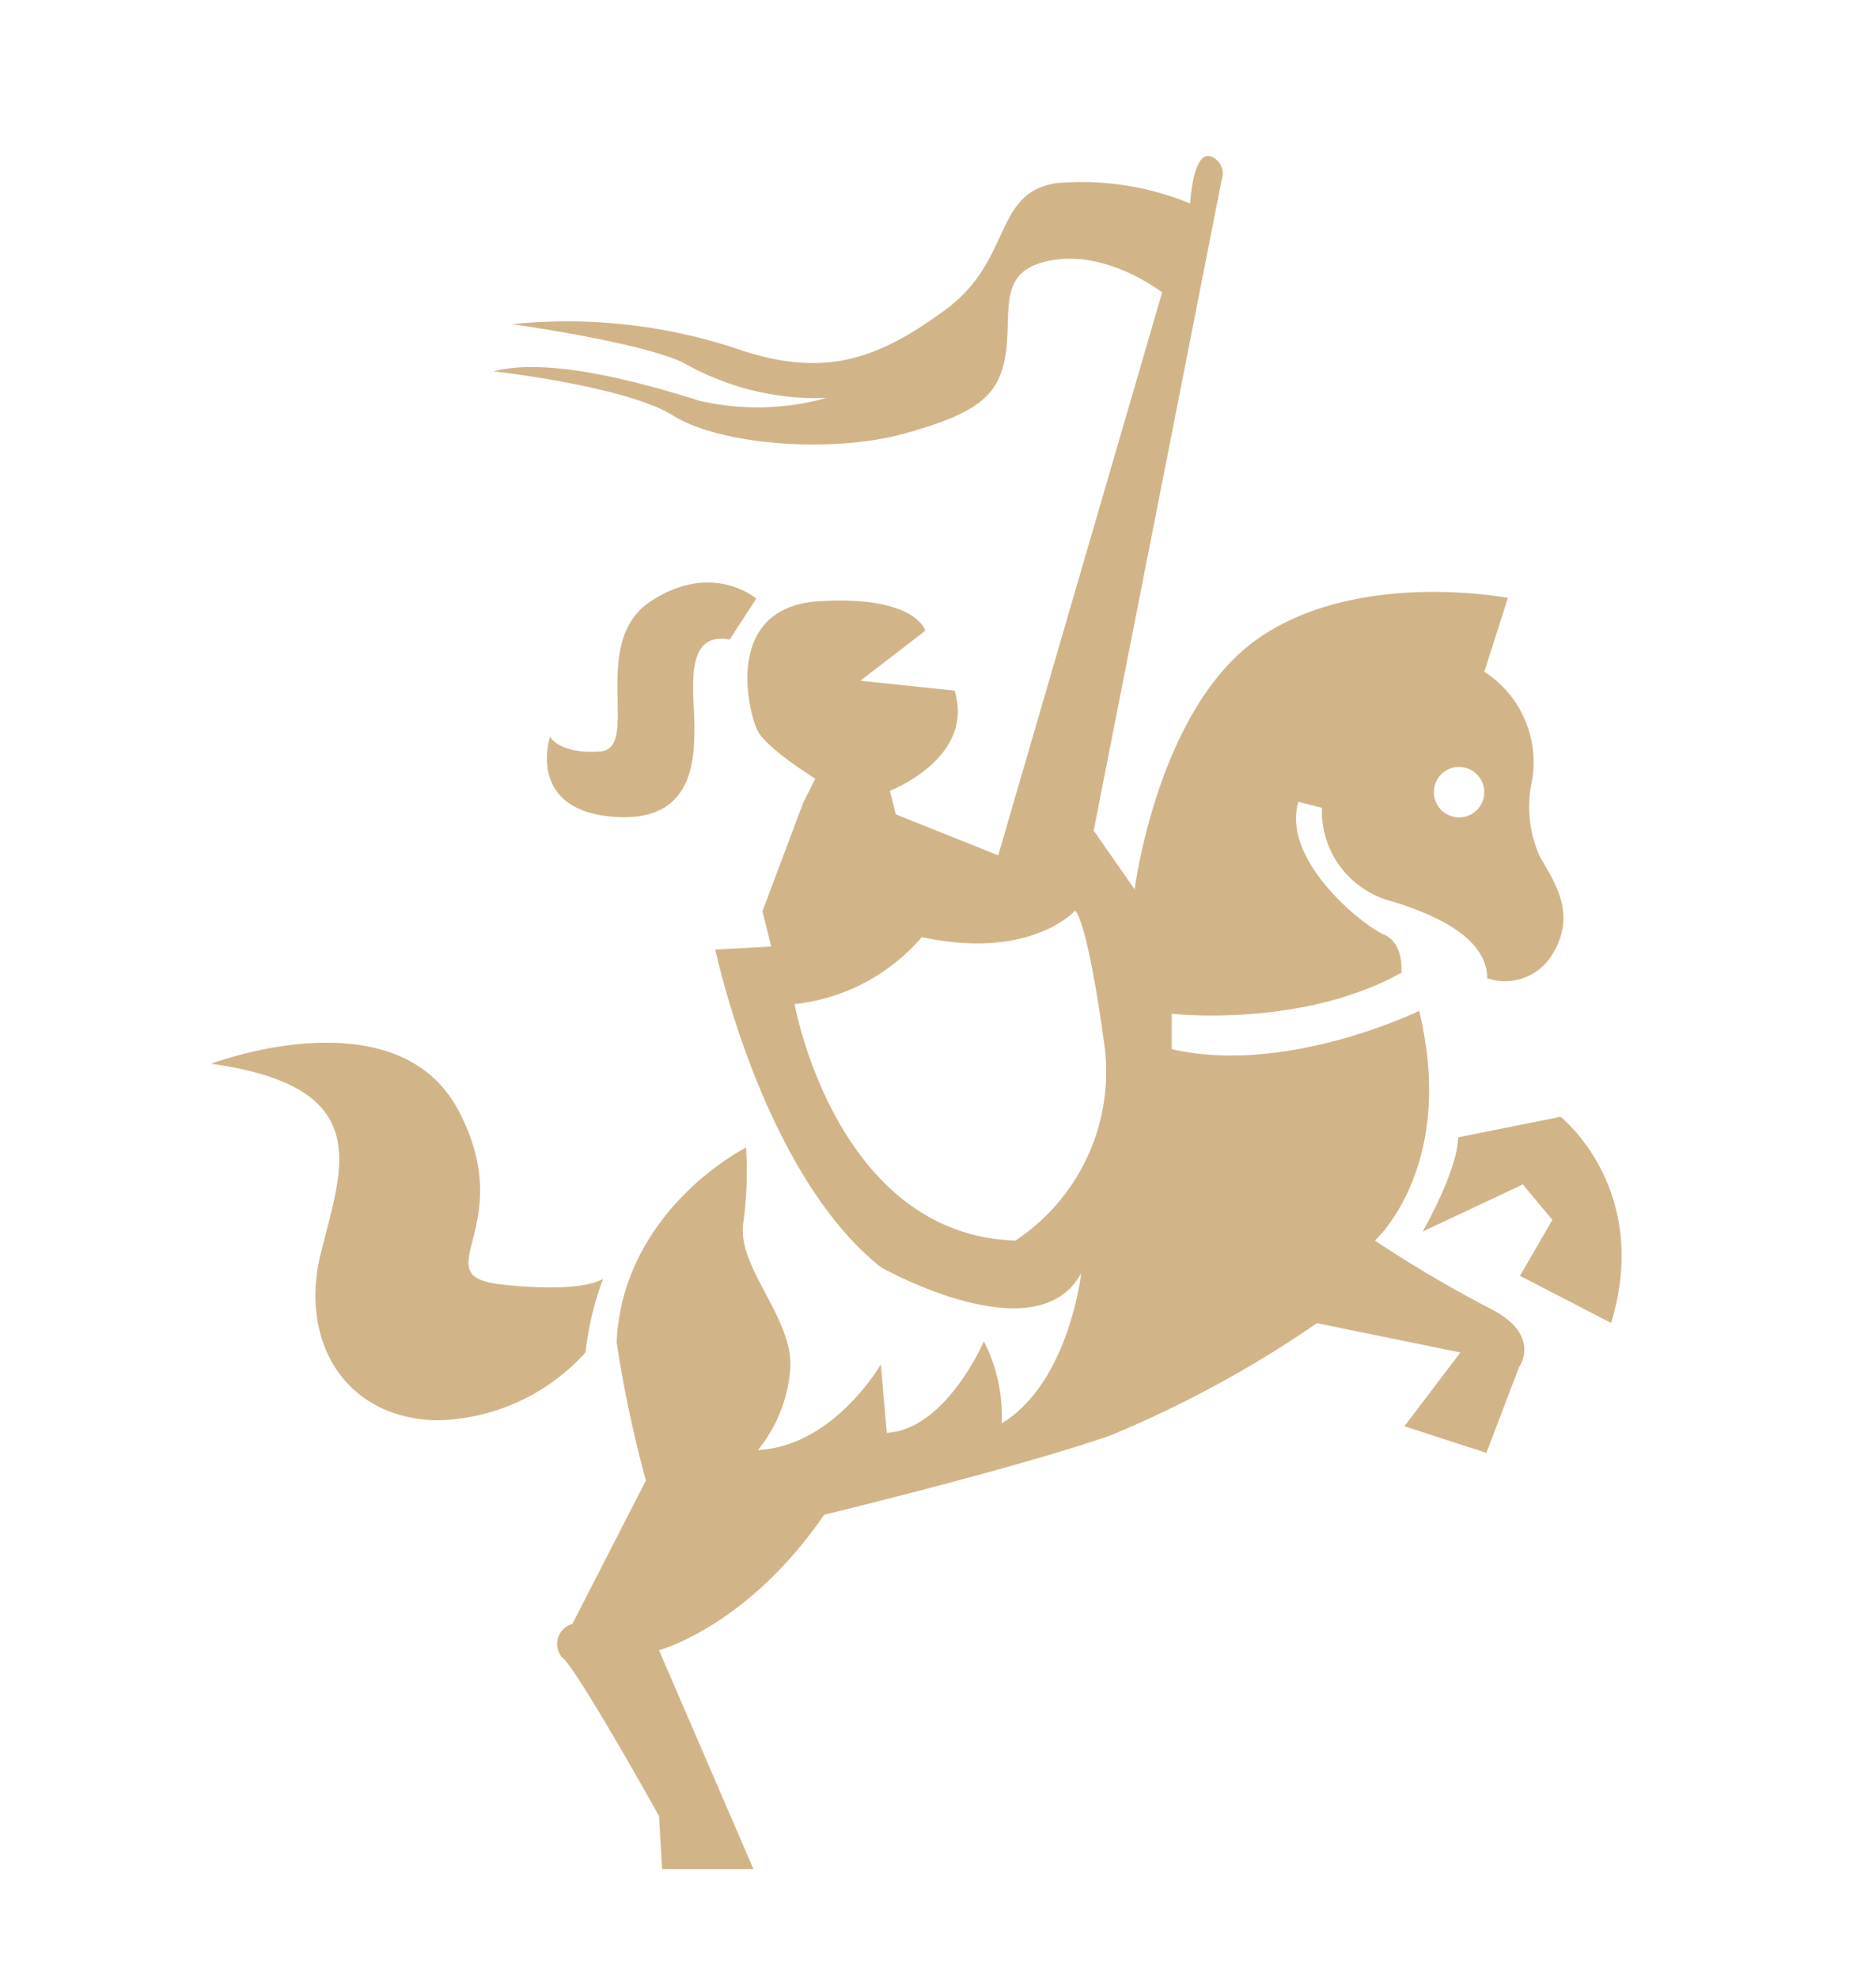 <?xml version="1.0" encoding="UTF-8"?> <svg xmlns="http://www.w3.org/2000/svg" id="Calque_1" data-name="Calque 1" viewBox="0 0 91.58 96.53"><defs><style>.cls-1{fill:#d1b589;}</style></defs><title>fPlan de travail 1</title><path class="cls-1" d="M72.73,63.85a60.68,60.68,0,0,1-5.61-3.31s4-3.59,2.16-11.21c0,0-6.48,3.16-12.08,1.87V49.47s6.32.72,11.21-2c0,0,.15-1.44-.86-1.87s-5-3.6-4.17-6.47l1.15.29A4.56,4.56,0,0,0,68,44c3.74,1.15,4.6,2.59,4.6,3.74a2.7,2.7,0,0,0,3.17-1.15c1.15-1.87.28-3.31-.58-4.75a5.86,5.86,0,0,1-.43-3.6,5.25,5.25,0,0,0-2.3-5.46l1.15-3.6s-7.33-1.43-12.22,2-6,12.22-6,12.22l-2-2.87L59.64,8.77a.89.89,0,0,0-.54-1.14h0c-.87-.28-1,2.3-1,2.3a14,14,0,0,0-6.47-1c-3.17.43-2.16,3.74-5.47,6.18s-5.89,3.31-9.92,2A26.31,26.31,0,0,0,25,15.82s6.19.86,8.34,1.87a13.1,13.1,0,0,0,7,1.73,12.56,12.56,0,0,1-6.18.14c-2.74-.86-7.34-2.16-10.07-1.44,0,0,6.47.72,8.77,2.16s7.77,1.87,11.36.86,4.61-1.87,4.89-4-.43-4,2.3-4.45,5.32,1.58,5.32,1.58l-8,27.47-5-2-.29-1.15S47.61,37,46.6,33.7L42,33.22l3.17-2.44s-.44-1.73-5.18-1.44-3.45,5.46-3,6.33S39.8,38,39.8,38l-.58,1.15-2,5.32.43,1.72-2.73.15s2.29,10.9,8.08,15.5c0,0,7.62,4.31,9.78.29,0,0-.58,5.32-3.88,7.33a8,8,0,0,0-.87-4s-1.87,4.32-4.74,4.46L43,66.58s-2.3,4-6,4.18a7.1,7.1,0,0,0,1.58-4c.14-2.45-2.59-4.89-2.3-7.05A18.41,18.41,0,0,0,36.42,56s-6,3-6.32,9.49a59.7,59.7,0,0,0,1.43,6.76l-3.59,7a1,1,0,0,0-.71,1.22.94.94,0,0,0,.34.53c1,1.15,4.6,7.62,4.6,7.62l.15,2.59h4.46L32.17,80.53s4.32-1.15,8.06-6.61c0,0,9.49-2.3,14-3.88a54.7,54.7,0,0,0,10.06-5.47l7,1.43-2.73,3.6,4,1.3,1.59-4.17S75.32,65.15,72.73,63.85ZM71.17,37.43A1.23,1.23,0,1,1,70,38.72v-.06A1.22,1.22,0,0,1,71.17,37.43ZM49.57,60.54C40.8,60.26,38.79,49,38.79,49A9.53,9.53,0,0,0,45,45.73c5.32,1.15,7.48-1.29,7.48-1.29s.58.29,1.44,6.61A9.88,9.88,0,0,1,49.57,60.54Z"></path><path class="cls-1" d="M29.3,36.67c-2,.15-2.45-.72-2.45-.72s-1.15,3.46,2.88,3.89,4.17-2.59,4.17-4.32-.58-4.74,1.72-4.31l1.3-2s-2.16-1.86-5.18.15S31.31,36.53,29.3,36.67Z"></path><path class="cls-1" d="M28.58,66a15.36,15.36,0,0,1,.86-3.6s-.86.72-4.89.29.86-2.73-2.16-8.48-12.08-2.3-12.08-2.3c8.2,1.15,6.33,5.17,5.33,9.34s1.15,7.91,5.6,8.06A10,10,0,0,0,28.58,66Z"></path><path class="cls-1" d="M76.18,54.5l-5,1c0,1.58-1.73,4.6-1.73,4.6l4.89-2.3,1.44,1.73L74.2,62.26l4.45,2.3C80.64,58,76.18,54.5,76.18,54.5Z"></path></svg> 